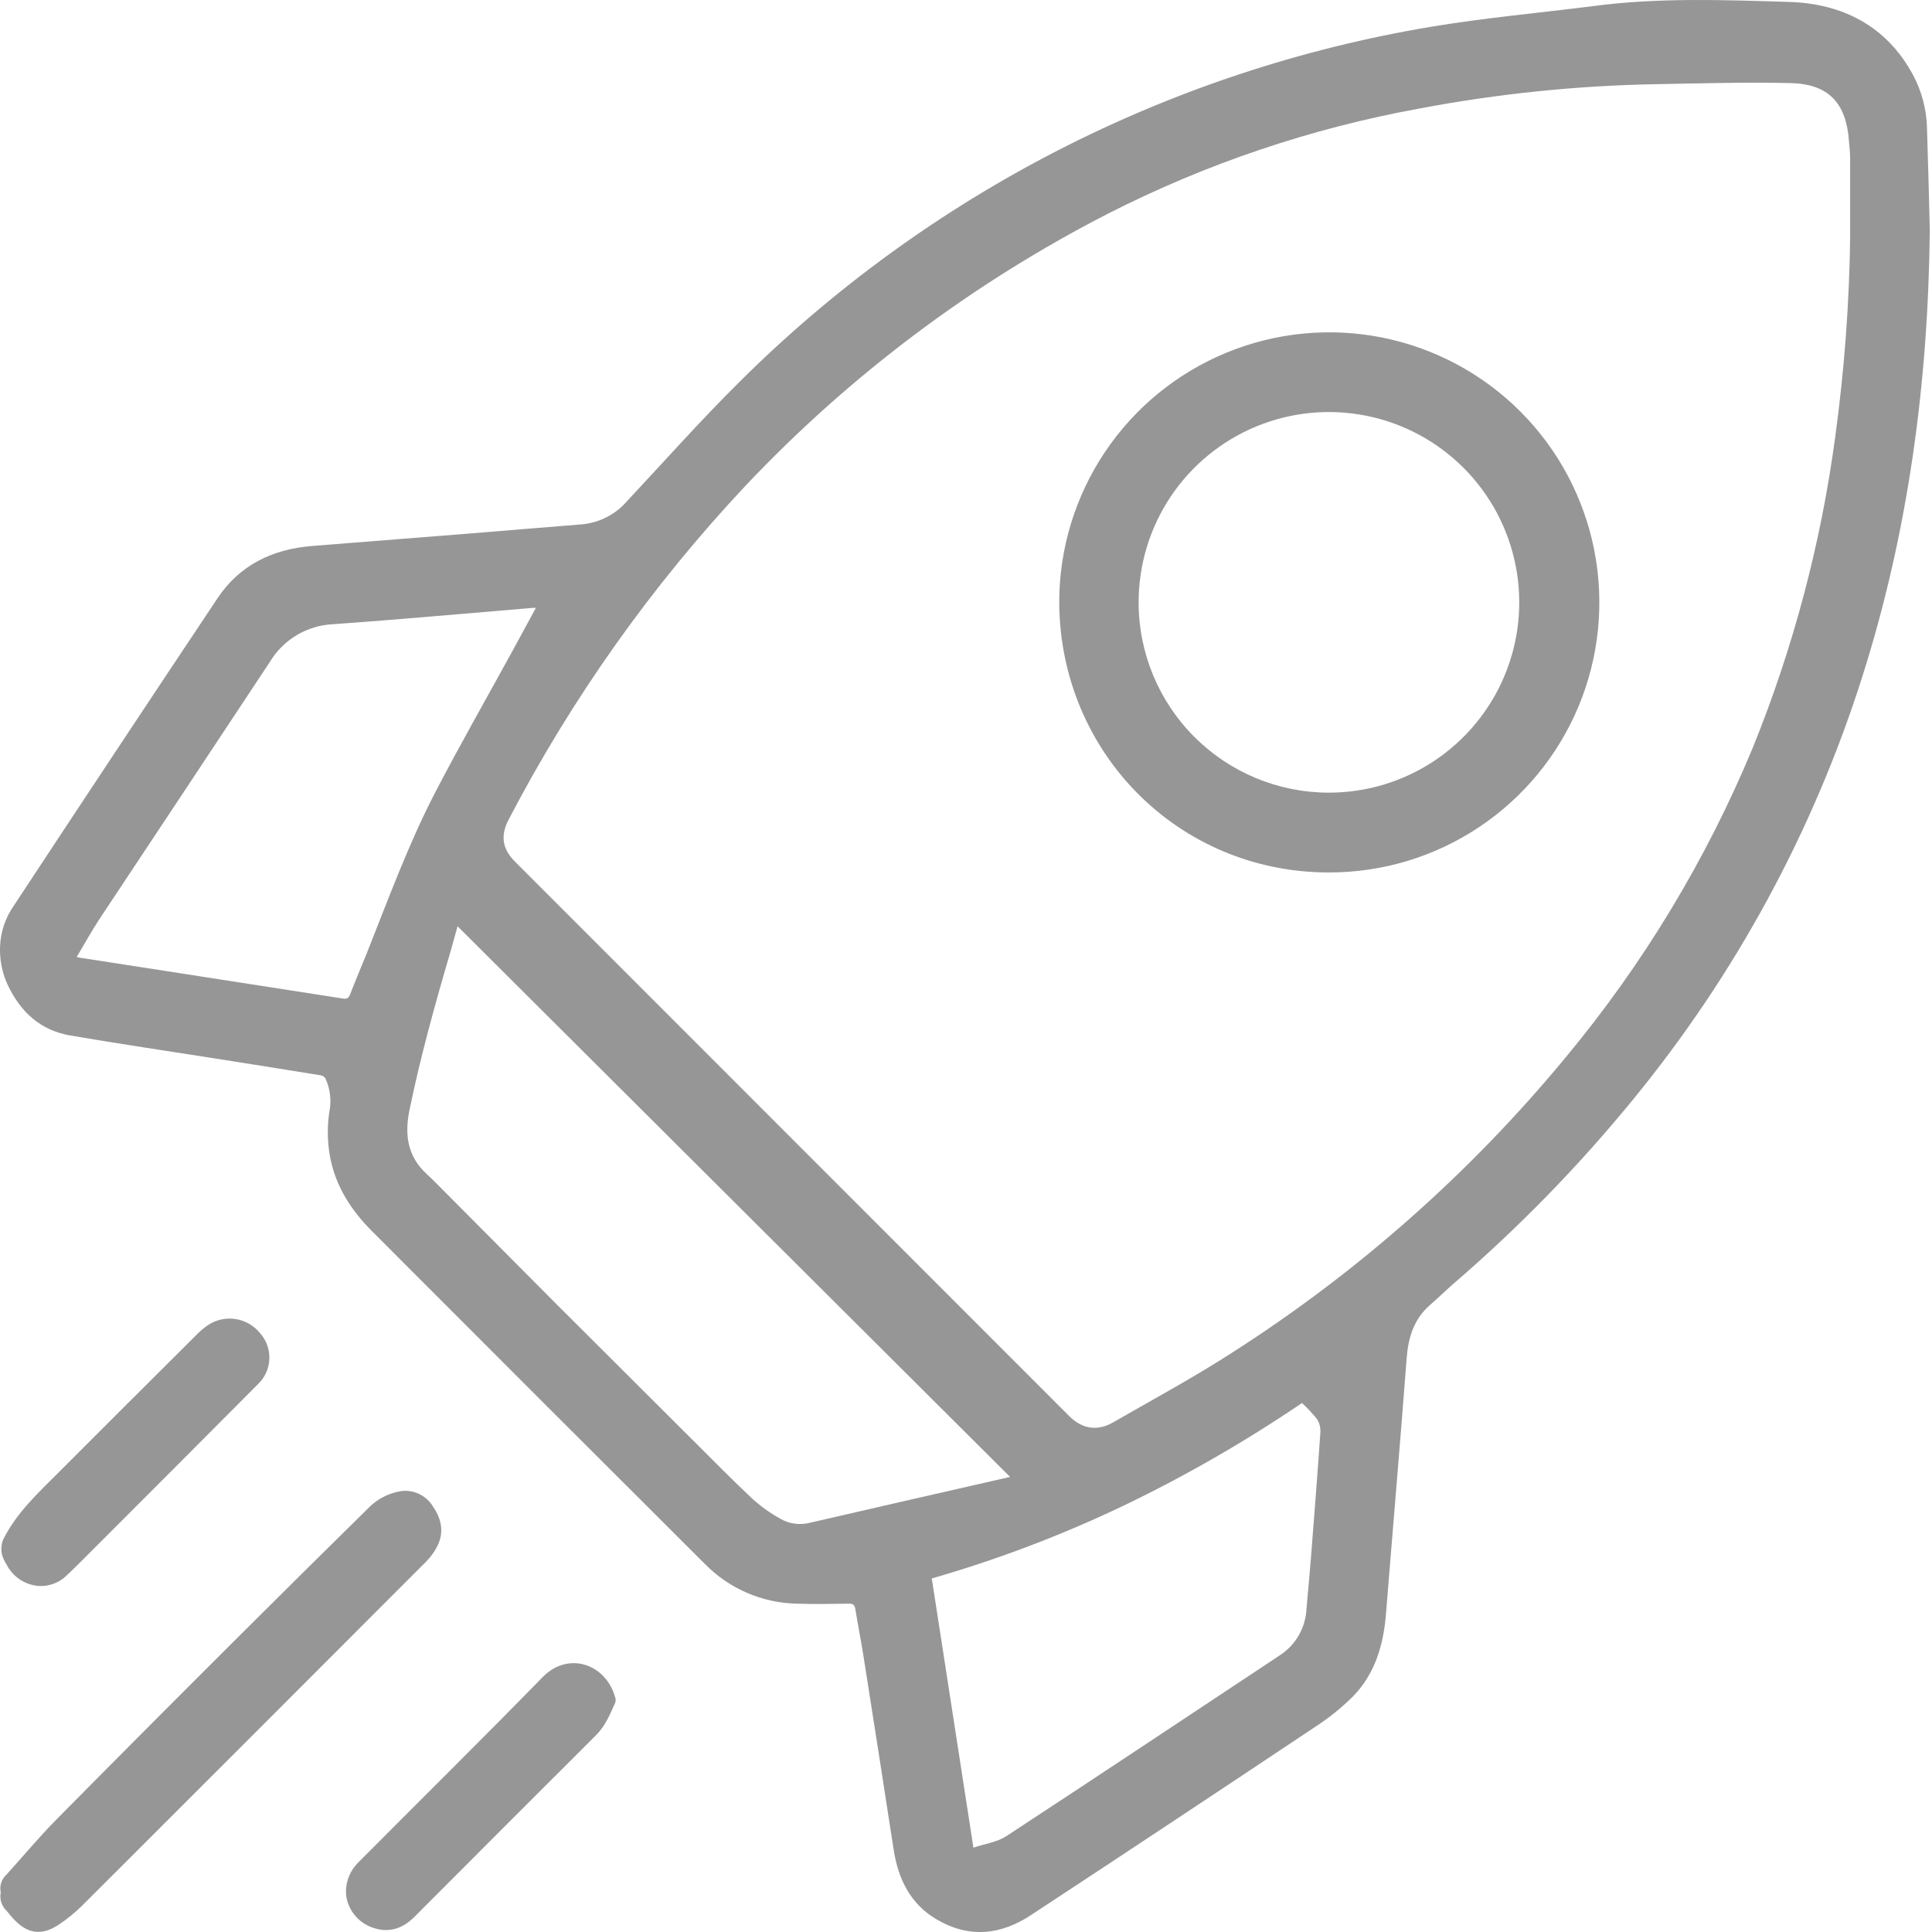 <svg width="55" height="55" viewBox="0 0 55 55" fill="none" xmlns="http://www.w3.org/2000/svg">
<path d="M54.937 6.551C54.893 10.881 54.329 15.13 53.016 19.263C51.621 23.661 49.401 27.753 46.474 31.32C44.933 33.204 43.23 34.95 41.385 36.538C41.156 36.737 40.94 36.952 40.71 37.15C40.247 37.555 40.089 38.078 40.044 38.673C39.861 41.087 39.652 43.495 39.459 45.908C39.391 46.801 39.158 47.63 38.526 48.284C38.199 48.61 37.839 48.901 37.452 49.152C34.764 50.946 32.07 52.731 29.367 54.507C28.491 55.092 27.579 55.184 26.656 54.636C25.912 54.197 25.569 53.487 25.44 52.654C25.157 50.81 24.869 48.968 24.578 47.126C24.509 46.687 24.42 46.249 24.35 45.81C24.331 45.691 24.287 45.65 24.165 45.653C23.672 45.66 23.18 45.67 22.687 45.653C21.695 45.634 20.75 45.224 20.057 44.513C16.895 41.36 13.737 38.203 10.583 35.042C9.992 34.449 9.553 33.768 9.395 32.929C9.311 32.467 9.311 31.994 9.395 31.532C9.429 31.248 9.383 30.96 9.264 30.7C9.249 30.676 9.229 30.656 9.206 30.641C9.182 30.625 9.156 30.616 9.128 30.612C8.137 30.451 7.147 30.293 6.158 30.138C4.771 29.919 3.381 29.715 1.999 29.478C1.156 29.332 0.595 28.82 0.227 28.055C0.021 27.618 -0.047 27.129 0.033 26.652C0.087 26.347 0.206 26.056 0.382 25.8C2.31 22.871 4.246 19.949 6.19 17.034C6.825 16.079 7.762 15.634 8.883 15.543L13.295 15.194C14.385 15.106 15.475 15.013 16.567 14.927C17.069 14.88 17.533 14.64 17.86 14.256C18.919 13.124 19.949 11.963 21.051 10.872C26.409 5.538 33.294 2.004 40.751 0.76C42.272 0.507 43.819 0.368 45.343 0.175C47.203 -0.073 49.075 -0.002 50.938 0.055C52.436 0.102 53.704 0.729 54.459 2.132C54.707 2.594 54.843 3.109 54.857 3.634C54.89 4.607 54.912 5.578 54.937 6.551ZM52.669 6.683C52.669 5.952 52.669 5.222 52.669 4.491C52.669 4.334 52.648 4.177 52.636 4.019C52.56 2.934 52.059 2.392 50.975 2.365C49.705 2.336 48.434 2.373 47.164 2.396C44.896 2.436 42.635 2.668 40.406 3.09C37.324 3.651 34.34 4.658 31.547 6.08C27.698 8.054 24.212 10.669 21.238 13.812C18.561 16.661 16.287 19.865 14.48 23.332C14.242 23.784 14.297 24.164 14.658 24.526L30.439 40.314C30.804 40.679 31.241 40.752 31.686 40.493C32.829 39.836 33.992 39.208 35.098 38.493C38.669 36.207 41.862 33.379 44.563 30.111C46.779 27.447 48.581 24.465 49.907 21.264C51.053 18.433 51.838 15.47 52.244 12.444C52.506 10.535 52.649 8.61 52.671 6.683H52.669ZM28.752 42.042L13.026 26.369C12.963 26.592 12.898 26.836 12.828 27.079C12.389 28.572 11.973 30.067 11.659 31.592C11.513 32.299 11.596 32.917 12.151 33.426C12.326 33.585 12.49 33.758 12.657 33.924C13.713 34.985 14.77 36.047 15.826 37.111C17.125 38.409 18.426 39.706 19.727 41.002C20.293 41.564 20.849 42.134 21.431 42.678C21.67 42.892 21.932 43.078 22.212 43.234C22.464 43.38 22.762 43.423 23.044 43.353C24.931 42.917 26.819 42.486 28.754 42.045L28.752 42.042ZM15.256 17.305C15.214 17.305 15.19 17.305 15.168 17.305C13.269 17.462 11.377 17.636 9.48 17.77C9.115 17.787 8.759 17.895 8.445 18.082C8.131 18.27 7.868 18.533 7.68 18.847C6.07 21.282 4.458 23.714 2.844 26.144C2.611 26.497 2.405 26.874 2.183 27.245C2.23 27.256 2.252 27.262 2.275 27.264L4.743 27.646L9.768 28.427C9.879 28.445 9.927 28.41 9.968 28.306C10.114 27.922 10.279 27.542 10.433 27.158C11.051 25.608 11.624 24.034 12.394 22.549C13.086 21.218 13.829 19.919 14.549 18.604L15.256 17.305ZM27.711 52.599C28.041 52.488 28.386 52.443 28.647 52.272C31.251 50.566 33.84 48.841 36.434 47.123C36.657 46.978 36.842 46.783 36.974 46.553C37.106 46.322 37.181 46.064 37.193 45.799C37.236 45.302 37.284 44.807 37.323 44.31C37.415 43.128 37.509 41.946 37.589 40.764C37.595 40.632 37.559 40.502 37.487 40.391C37.357 40.231 37.216 40.081 37.065 39.941C35.446 41.039 33.748 42.016 31.986 42.863C30.226 43.703 28.4 44.396 26.526 44.935C26.919 47.472 27.312 50.007 27.711 52.599Z" fill="#969696"/>
<path d="M0.021 53.874C0.001 53.782 0.006 53.686 0.035 53.596C0.065 53.507 0.117 53.426 0.187 53.363C0.662 52.841 1.112 52.298 1.606 51.797C3.394 49.989 5.189 48.187 6.992 46.391C8.145 45.242 9.302 44.097 10.463 42.955C10.719 42.682 11.06 42.502 11.431 42.447C11.611 42.426 11.793 42.459 11.955 42.542C12.117 42.624 12.25 42.752 12.34 42.91C12.585 43.274 12.646 43.663 12.426 44.061C12.347 44.205 12.248 44.336 12.134 44.453C8.88 47.711 5.625 50.967 2.367 54.221C2.15 54.44 1.909 54.636 1.65 54.805C1.171 55.115 0.773 55.046 0.382 54.625C0.316 54.554 0.256 54.479 0.193 54.403C0.122 54.337 0.069 54.254 0.038 54.161C0.008 54.069 0.002 53.97 0.021 53.874Z" fill="#969696"/>
<path d="M9.848 53.848C9.851 53.538 9.976 53.241 10.196 53.023C11.95 51.261 13.717 49.516 15.456 47.736C16.187 46.998 17.253 47.374 17.513 48.321C17.531 48.371 17.531 48.425 17.513 48.476C17.367 48.8 17.233 49.132 16.97 49.395C15.245 51.116 13.522 52.84 11.8 54.567C11.483 54.886 11.101 55.033 10.653 54.89C10.454 54.831 10.274 54.718 10.134 54.563C9.994 54.408 9.9 54.218 9.862 54.013C9.854 53.959 9.85 53.903 9.848 53.848Z" fill="#969696"/>
<path d="M1.076 45.147C0.887 45.128 0.705 45.062 0.549 44.954C0.392 44.846 0.266 44.699 0.182 44.529C0.117 44.433 0.071 44.325 0.047 44.212C0.026 44.084 0.04 43.953 0.088 43.832C0.469 43.066 1.09 42.495 1.684 41.902C2.989 40.595 4.296 39.29 5.605 37.988C5.699 37.892 5.802 37.805 5.912 37.729C6.143 37.572 6.425 37.508 6.701 37.55C6.977 37.591 7.227 37.734 7.402 37.951C7.584 38.153 7.679 38.418 7.668 38.689C7.657 38.96 7.541 39.217 7.344 39.404C5.667 41.09 3.984 42.776 2.296 44.462C2.163 44.596 2.027 44.726 1.891 44.856C1.784 44.96 1.656 45.04 1.515 45.09C1.374 45.14 1.225 45.16 1.076 45.147Z" fill="#969696"/>
<path d="M30.154 17.133C30.157 15.612 30.611 14.127 31.458 12.864C32.305 11.602 33.508 10.619 34.914 10.04C36.32 9.461 37.866 9.312 39.357 9.611C40.847 9.911 42.216 10.646 43.289 11.723C44.362 12.8 45.092 14.171 45.385 15.663C45.679 17.155 45.524 18.7 44.94 20.104C44.355 21.508 43.368 22.707 42.102 23.549C40.837 24.392 39.349 24.84 37.829 24.837C33.536 24.837 30.165 21.407 30.154 17.133ZM37.82 22.565C38.892 22.568 39.941 22.252 40.833 21.658C41.726 21.064 42.422 20.219 42.834 19.229C43.246 18.239 43.355 17.149 43.147 16.098C42.939 15.046 42.424 14.08 41.667 13.321C40.91 12.562 39.944 12.045 38.893 11.835C37.842 11.625 36.752 11.731 35.761 12.141C34.77 12.551 33.924 13.245 33.328 14.136C32.732 15.027 32.414 16.076 32.414 17.148C32.414 18.582 32.983 19.959 33.997 20.974C35.01 21.99 36.385 22.562 37.82 22.565Z" fill="#969696"/>
</svg>
